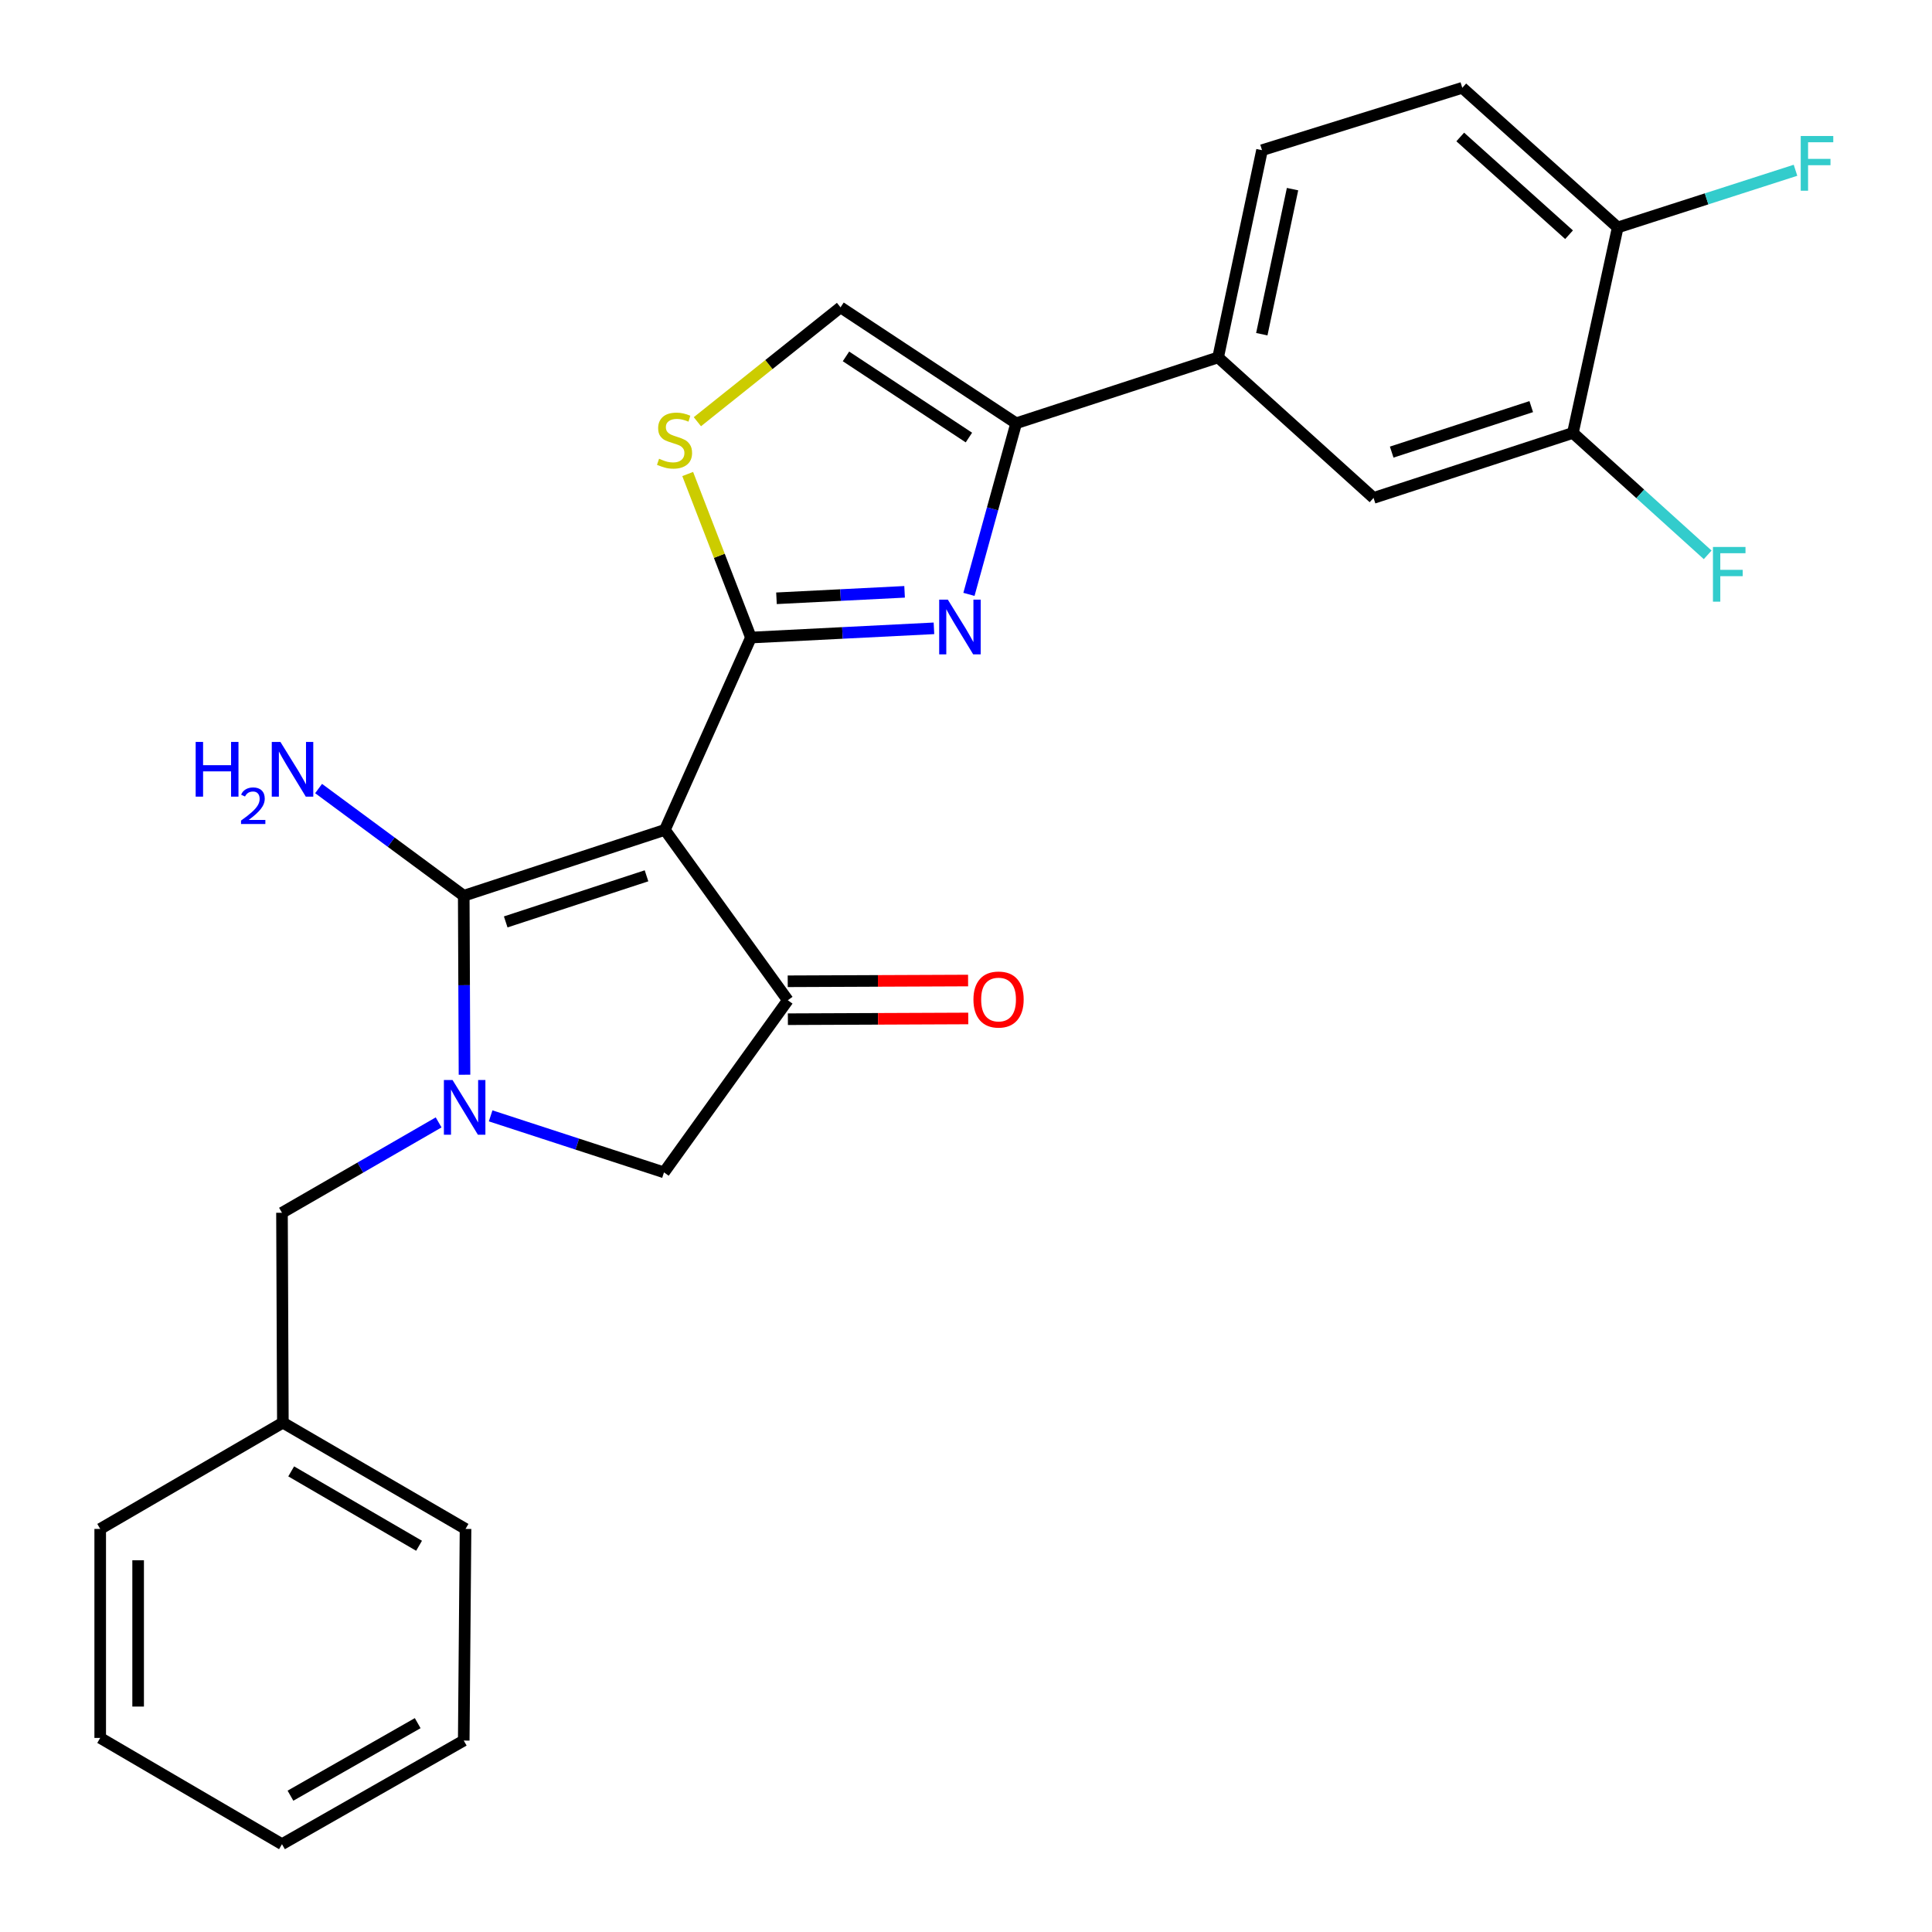 <?xml version='1.0' encoding='iso-8859-1'?>
<svg version='1.1' baseProfile='full'
              xmlns='http://www.w3.org/2000/svg'
                      xmlns:rdkit='http://www.rdkit.org/xml'
                      xmlns:xlink='http://www.w3.org/1999/xlink'
                  xml:space='preserve'
width='1000px' height='1000px' viewBox='0 0 1000 1000'>
<!-- END OF HEADER -->
<rect style='opacity:1.0;fill:#FFFFFF;stroke:none' width='1000' height='1000' x='0' y='0'> </rect>
<path class='bond-0' d='M 344.141,429.546 L 388.682,329.995' style='fill:none;fill-rule:evenodd;stroke:#000000;stroke-width:6px;stroke-linecap:butt;stroke-linejoin:miter;stroke-opacity:1' />
<path class='bond-1' d='M 344.141,429.546 L 240.031,463.639' style='fill:none;fill-rule:evenodd;stroke:#000000;stroke-width:6px;stroke-linecap:butt;stroke-linejoin:miter;stroke-opacity:1' />
<path class='bond-1' d='M 334.634,453.317 L 261.757,477.181' style='fill:none;fill-rule:evenodd;stroke:#000000;stroke-width:6px;stroke-linecap:butt;stroke-linejoin:miter;stroke-opacity:1' />
<path class='bond-4' d='M 344.141,429.546 L 407.768,517.722' style='fill:none;fill-rule:evenodd;stroke:#000000;stroke-width:6px;stroke-linecap:butt;stroke-linejoin:miter;stroke-opacity:1' />
<path class='bond-3' d='M 388.682,329.995 L 436.047,327.608' style='fill:none;fill-rule:evenodd;stroke:#000000;stroke-width:6px;stroke-linecap:butt;stroke-linejoin:miter;stroke-opacity:1' />
<path class='bond-3' d='M 436.047,327.608 L 483.412,325.22' style='fill:none;fill-rule:evenodd;stroke:#0000FF;stroke-width:6px;stroke-linecap:butt;stroke-linejoin:miter;stroke-opacity:1' />
<path class='bond-3' d='M 401.903,309.673 L 435.059,308.002' style='fill:none;fill-rule:evenodd;stroke:#000000;stroke-width:6px;stroke-linecap:butt;stroke-linejoin:miter;stroke-opacity:1' />
<path class='bond-3' d='M 435.059,308.002 L 468.214,306.33' style='fill:none;fill-rule:evenodd;stroke:#0000FF;stroke-width:6px;stroke-linecap:butt;stroke-linejoin:miter;stroke-opacity:1' />
<path class='bond-6' d='M 388.682,329.995 L 372.316,287.673' style='fill:none;fill-rule:evenodd;stroke:#000000;stroke-width:6px;stroke-linecap:butt;stroke-linejoin:miter;stroke-opacity:1' />
<path class='bond-6' d='M 372.316,287.673 L 355.95,245.35' style='fill:none;fill-rule:evenodd;stroke:#CCCC00;stroke-width:6px;stroke-linecap:butt;stroke-linejoin:miter;stroke-opacity:1' />
<path class='bond-2' d='M 240.031,463.639 L 240.23,509.96' style='fill:none;fill-rule:evenodd;stroke:#000000;stroke-width:6px;stroke-linecap:butt;stroke-linejoin:miter;stroke-opacity:1' />
<path class='bond-2' d='M 240.23,509.96 L 240.428,556.282' style='fill:none;fill-rule:evenodd;stroke:#0000FF;stroke-width:6px;stroke-linecap:butt;stroke-linejoin:miter;stroke-opacity:1' />
<path class='bond-15' d='M 240.031,463.639 L 202.467,435.893' style='fill:none;fill-rule:evenodd;stroke:#000000;stroke-width:6px;stroke-linecap:butt;stroke-linejoin:miter;stroke-opacity:1' />
<path class='bond-15' d='M 202.467,435.893 L 164.903,408.148' style='fill:none;fill-rule:evenodd;stroke:#0000FF;stroke-width:6px;stroke-linecap:butt;stroke-linejoin:miter;stroke-opacity:1' />
<path class='bond-10' d='M 227.032,580.952 L 186.493,604.342' style='fill:none;fill-rule:evenodd;stroke:#0000FF;stroke-width:6px;stroke-linecap:butt;stroke-linejoin:miter;stroke-opacity:1' />
<path class='bond-10' d='M 186.493,604.342 L 145.955,627.733' style='fill:none;fill-rule:evenodd;stroke:#000000;stroke-width:6px;stroke-linecap:butt;stroke-linejoin:miter;stroke-opacity:1' />
<path class='bond-26' d='M 253.954,577.565 L 298.818,592.19' style='fill:none;fill-rule:evenodd;stroke:#0000FF;stroke-width:6px;stroke-linecap:butt;stroke-linejoin:miter;stroke-opacity:1' />
<path class='bond-26' d='M 298.818,592.19 L 343.683,606.815' style='fill:none;fill-rule:evenodd;stroke:#000000;stroke-width:6px;stroke-linecap:butt;stroke-linejoin:miter;stroke-opacity:1' />
<path class='bond-5' d='M 501.522,307.647 L 513.74,263.369' style='fill:none;fill-rule:evenodd;stroke:#0000FF;stroke-width:6px;stroke-linecap:butt;stroke-linejoin:miter;stroke-opacity:1' />
<path class='bond-5' d='M 513.74,263.369 L 525.957,219.091' style='fill:none;fill-rule:evenodd;stroke:#000000;stroke-width:6px;stroke-linecap:butt;stroke-linejoin:miter;stroke-opacity:1' />
<path class='bond-7' d='M 407.768,517.722 L 343.683,606.815' style='fill:none;fill-rule:evenodd;stroke:#000000;stroke-width:6px;stroke-linecap:butt;stroke-linejoin:miter;stroke-opacity:1' />
<path class='bond-13' d='M 407.808,527.538 L 454.486,527.347' style='fill:none;fill-rule:evenodd;stroke:#000000;stroke-width:6px;stroke-linecap:butt;stroke-linejoin:miter;stroke-opacity:1' />
<path class='bond-13' d='M 454.486,527.347 L 501.164,527.155' style='fill:none;fill-rule:evenodd;stroke:#FF0000;stroke-width:6px;stroke-linecap:butt;stroke-linejoin:miter;stroke-opacity:1' />
<path class='bond-13' d='M 407.727,507.907 L 454.405,507.716' style='fill:none;fill-rule:evenodd;stroke:#000000;stroke-width:6px;stroke-linecap:butt;stroke-linejoin:miter;stroke-opacity:1' />
<path class='bond-13' d='M 454.405,507.716 L 501.083,507.524' style='fill:none;fill-rule:evenodd;stroke:#FF0000;stroke-width:6px;stroke-linecap:butt;stroke-linejoin:miter;stroke-opacity:1' />
<path class='bond-9' d='M 525.957,219.091 L 630.493,184.998' style='fill:none;fill-rule:evenodd;stroke:#000000;stroke-width:6px;stroke-linecap:butt;stroke-linejoin:miter;stroke-opacity:1' />
<path class='bond-27' d='M 525.957,219.091 L 435.055,159.085' style='fill:none;fill-rule:evenodd;stroke:#000000;stroke-width:6px;stroke-linecap:butt;stroke-linejoin:miter;stroke-opacity:1' />
<path class='bond-27' d='M 501.507,226.474 L 437.875,184.47' style='fill:none;fill-rule:evenodd;stroke:#000000;stroke-width:6px;stroke-linecap:butt;stroke-linejoin:miter;stroke-opacity:1' />
<path class='bond-8' d='M 360.966,218.278 L 398.01,188.682' style='fill:none;fill-rule:evenodd;stroke:#CCCC00;stroke-width:6px;stroke-linecap:butt;stroke-linejoin:miter;stroke-opacity:1' />
<path class='bond-8' d='M 398.01,188.682 L 435.055,159.085' style='fill:none;fill-rule:evenodd;stroke:#000000;stroke-width:6px;stroke-linecap:butt;stroke-linejoin:miter;stroke-opacity:1' />
<path class='bond-12' d='M 630.493,184.998 L 710.947,257.72' style='fill:none;fill-rule:evenodd;stroke:#000000;stroke-width:6px;stroke-linecap:butt;stroke-linejoin:miter;stroke-opacity:1' />
<path class='bond-16' d='M 630.493,184.998 L 653.221,77.737' style='fill:none;fill-rule:evenodd;stroke:#000000;stroke-width:6px;stroke-linecap:butt;stroke-linejoin:miter;stroke-opacity:1' />
<path class='bond-16' d='M 653.106,172.979 L 669.016,97.895' style='fill:none;fill-rule:evenodd;stroke:#000000;stroke-width:6px;stroke-linecap:butt;stroke-linejoin:miter;stroke-opacity:1' />
<path class='bond-20' d='M 145.955,627.733 L 146.413,736.368' style='fill:none;fill-rule:evenodd;stroke:#000000;stroke-width:6px;stroke-linecap:butt;stroke-linejoin:miter;stroke-opacity:1' />
<path class='bond-11' d='M 814.13,224.086 L 710.947,257.72' style='fill:none;fill-rule:evenodd;stroke:#000000;stroke-width:6px;stroke-linecap:butt;stroke-linejoin:miter;stroke-opacity:1' />
<path class='bond-11' d='M 792.568,210.467 L 720.34,234.011' style='fill:none;fill-rule:evenodd;stroke:#000000;stroke-width:6px;stroke-linecap:butt;stroke-linejoin:miter;stroke-opacity:1' />
<path class='bond-14' d='M 814.13,224.086 L 837.327,117.729' style='fill:none;fill-rule:evenodd;stroke:#000000;stroke-width:6px;stroke-linecap:butt;stroke-linejoin:miter;stroke-opacity:1' />
<path class='bond-18' d='M 814.13,224.086 L 849.012,255.635' style='fill:none;fill-rule:evenodd;stroke:#000000;stroke-width:6px;stroke-linecap:butt;stroke-linejoin:miter;stroke-opacity:1' />
<path class='bond-18' d='M 849.012,255.635 L 883.895,287.184' style='fill:none;fill-rule:evenodd;stroke:#33CCCC;stroke-width:6px;stroke-linecap:butt;stroke-linejoin:miter;stroke-opacity:1' />
<path class='bond-19' d='M 837.327,117.729 L 883.338,102.931' style='fill:none;fill-rule:evenodd;stroke:#000000;stroke-width:6px;stroke-linecap:butt;stroke-linejoin:miter;stroke-opacity:1' />
<path class='bond-19' d='M 883.338,102.931 L 929.348,88.132' style='fill:none;fill-rule:evenodd;stroke:#33CCCC;stroke-width:6px;stroke-linecap:butt;stroke-linejoin:miter;stroke-opacity:1' />
<path class='bond-28' d='M 837.327,117.729 L 756.873,45.455' style='fill:none;fill-rule:evenodd;stroke:#000000;stroke-width:6px;stroke-linecap:butt;stroke-linejoin:miter;stroke-opacity:1' />
<path class='bond-28' d='M 812.14,121.492 L 755.822,70.9' style='fill:none;fill-rule:evenodd;stroke:#000000;stroke-width:6px;stroke-linecap:butt;stroke-linejoin:miter;stroke-opacity:1' />
<path class='bond-17' d='M 653.221,77.737 L 756.873,45.455' style='fill:none;fill-rule:evenodd;stroke:#000000;stroke-width:6px;stroke-linecap:butt;stroke-linejoin:miter;stroke-opacity:1' />
<path class='bond-21' d='M 146.413,736.368 L 240.959,791.368' style='fill:none;fill-rule:evenodd;stroke:#000000;stroke-width:6px;stroke-linecap:butt;stroke-linejoin:miter;stroke-opacity:1' />
<path class='bond-21' d='M 150.724,761.587 L 216.906,800.087' style='fill:none;fill-rule:evenodd;stroke:#000000;stroke-width:6px;stroke-linecap:butt;stroke-linejoin:miter;stroke-opacity:1' />
<path class='bond-22' d='M 146.413,736.368 L 51.868,791.368' style='fill:none;fill-rule:evenodd;stroke:#000000;stroke-width:6px;stroke-linecap:butt;stroke-linejoin:miter;stroke-opacity:1' />
<path class='bond-23' d='M 240.959,791.368 L 240.031,900.909' style='fill:none;fill-rule:evenodd;stroke:#000000;stroke-width:6px;stroke-linecap:butt;stroke-linejoin:miter;stroke-opacity:1' />
<path class='bond-24' d='M 51.868,791.368 L 51.868,899.546' style='fill:none;fill-rule:evenodd;stroke:#000000;stroke-width:6px;stroke-linecap:butt;stroke-linejoin:miter;stroke-opacity:1' />
<path class='bond-24' d='M 71.499,807.595 L 71.499,883.319' style='fill:none;fill-rule:evenodd;stroke:#000000;stroke-width:6px;stroke-linecap:butt;stroke-linejoin:miter;stroke-opacity:1' />
<path class='bond-29' d='M 240.031,900.909 L 145.955,954.545' style='fill:none;fill-rule:evenodd;stroke:#000000;stroke-width:6px;stroke-linecap:butt;stroke-linejoin:miter;stroke-opacity:1' />
<path class='bond-29' d='M 216.197,891.901 L 150.344,929.446' style='fill:none;fill-rule:evenodd;stroke:#000000;stroke-width:6px;stroke-linecap:butt;stroke-linejoin:miter;stroke-opacity:1' />
<path class='bond-25' d='M 51.868,899.546 L 145.955,954.545' style='fill:none;fill-rule:evenodd;stroke:#000000;stroke-width:6px;stroke-linecap:butt;stroke-linejoin:miter;stroke-opacity:1' />
<path  class='atom-3' d='M 234.24 559.02
L 243.52 574.02
Q 244.44 575.5, 245.92 578.18
Q 247.4 580.86, 247.48 581.02
L 247.48 559.02
L 251.24 559.02
L 251.24 587.34
L 247.36 587.34
L 237.4 570.94
Q 236.24 569.02, 235 566.82
Q 233.8 564.62, 233.44 563.94
L 233.44 587.34
L 229.76 587.34
L 229.76 559.02
L 234.24 559.02
' fill='#0000FF'/>
<path  class='atom-4' d='M 490.6 310.382
L 499.88 325.382
Q 500.8 326.862, 502.28 329.542
Q 503.76 332.222, 503.84 332.382
L 503.84 310.382
L 507.6 310.382
L 507.6 338.702
L 503.72 338.702
L 493.76 322.302
Q 492.6 320.382, 491.36 318.182
Q 490.16 315.982, 489.8 315.302
L 489.8 338.702
L 486.12 338.702
L 486.12 310.382
L 490.6 310.382
' fill='#0000FF'/>
<path  class='atom-7' d='M 341.136 237.449
Q 341.456 237.569, 342.776 238.129
Q 344.096 238.689, 345.536 239.049
Q 347.016 239.369, 348.456 239.369
Q 351.136 239.369, 352.696 238.089
Q 354.256 236.769, 354.256 234.489
Q 354.256 232.929, 353.456 231.969
Q 352.696 231.009, 351.496 230.489
Q 350.296 229.969, 348.296 229.369
Q 345.776 228.609, 344.256 227.889
Q 342.776 227.169, 341.696 225.649
Q 340.656 224.129, 340.656 221.569
Q 340.656 218.009, 343.056 215.809
Q 345.496 213.609, 350.296 213.609
Q 353.576 213.609, 357.296 215.169
L 356.376 218.249
Q 352.976 216.849, 350.416 216.849
Q 347.656 216.849, 346.136 218.009
Q 344.616 219.129, 344.656 221.089
Q 344.656 222.609, 345.416 223.529
Q 346.216 224.449, 347.336 224.969
Q 348.496 225.489, 350.416 226.089
Q 352.976 226.889, 354.496 227.689
Q 356.016 228.489, 357.096 230.129
Q 358.216 231.729, 358.216 234.489
Q 358.216 238.409, 355.576 240.529
Q 352.976 242.609, 348.616 242.609
Q 346.096 242.609, 344.176 242.049
Q 342.296 241.529, 340.056 240.609
L 341.136 237.449
' fill='#CCCC00'/>
<path  class='atom-14' d='M 503.851 517.355
Q 503.851 510.555, 507.211 506.755
Q 510.571 502.955, 516.851 502.955
Q 523.131 502.955, 526.491 506.755
Q 529.851 510.555, 529.851 517.355
Q 529.851 524.235, 526.451 528.155
Q 523.051 532.035, 516.851 532.035
Q 510.611 532.035, 507.211 528.155
Q 503.851 524.275, 503.851 517.355
M 516.851 528.835
Q 521.171 528.835, 523.491 525.955
Q 525.851 523.035, 525.851 517.355
Q 525.851 511.795, 523.491 508.995
Q 521.171 506.155, 516.851 506.155
Q 512.531 506.155, 510.171 508.955
Q 507.851 511.755, 507.851 517.355
Q 507.851 523.075, 510.171 525.955
Q 512.531 528.835, 516.851 528.835
' fill='#FF0000'/>
<path  class='atom-16' d='M 101.276 384.02
L 105.116 384.02
L 105.116 396.06
L 119.596 396.06
L 119.596 384.02
L 123.436 384.02
L 123.436 412.34
L 119.596 412.34
L 119.596 399.26
L 105.116 399.26
L 105.116 412.34
L 101.276 412.34
L 101.276 384.02
' fill='#0000FF'/>
<path  class='atom-16' d='M 124.808 411.347
Q 125.495 409.578, 127.132 408.601
Q 128.768 407.598, 131.039 407.598
Q 133.864 407.598, 135.448 409.129
Q 137.032 410.66, 137.032 413.38
Q 137.032 416.152, 134.972 418.739
Q 132.94 421.326, 128.716 424.388
L 137.348 424.388
L 137.348 426.5
L 124.756 426.5
L 124.756 424.732
Q 128.24 422.25, 130.3 420.402
Q 132.385 418.554, 133.388 416.891
Q 134.392 415.228, 134.392 413.512
Q 134.392 411.716, 133.494 410.713
Q 132.596 409.71, 131.039 409.71
Q 129.534 409.71, 128.531 410.317
Q 127.528 410.924, 126.815 412.271
L 124.808 411.347
' fill='#0000FF'/>
<path  class='atom-16' d='M 145.148 384.02
L 154.428 399.02
Q 155.348 400.5, 156.828 403.18
Q 158.308 405.86, 158.388 406.02
L 158.388 384.02
L 162.148 384.02
L 162.148 412.34
L 158.268 412.34
L 148.308 395.94
Q 147.148 394.02, 145.908 391.82
Q 144.708 389.62, 144.348 388.94
L 144.348 412.34
L 140.668 412.34
L 140.668 384.02
L 145.148 384.02
' fill='#0000FF'/>
<path  class='atom-19' d='M 886.622 283.106
L 903.462 283.106
L 903.462 286.346
L 890.422 286.346
L 890.422 294.946
L 902.022 294.946
L 902.022 298.226
L 890.422 298.226
L 890.422 311.426
L 886.622 311.426
L 886.622 283.106
' fill='#33CCCC'/>
<path  class='atom-20' d='M 932.057 70.393
L 948.897 70.393
L 948.897 73.633
L 935.857 73.633
L 935.857 82.233
L 947.457 82.233
L 947.457 85.513
L 935.857 85.513
L 935.857 98.713
L 932.057 98.713
L 932.057 70.393
' fill='#33CCCC'/>
</svg>

